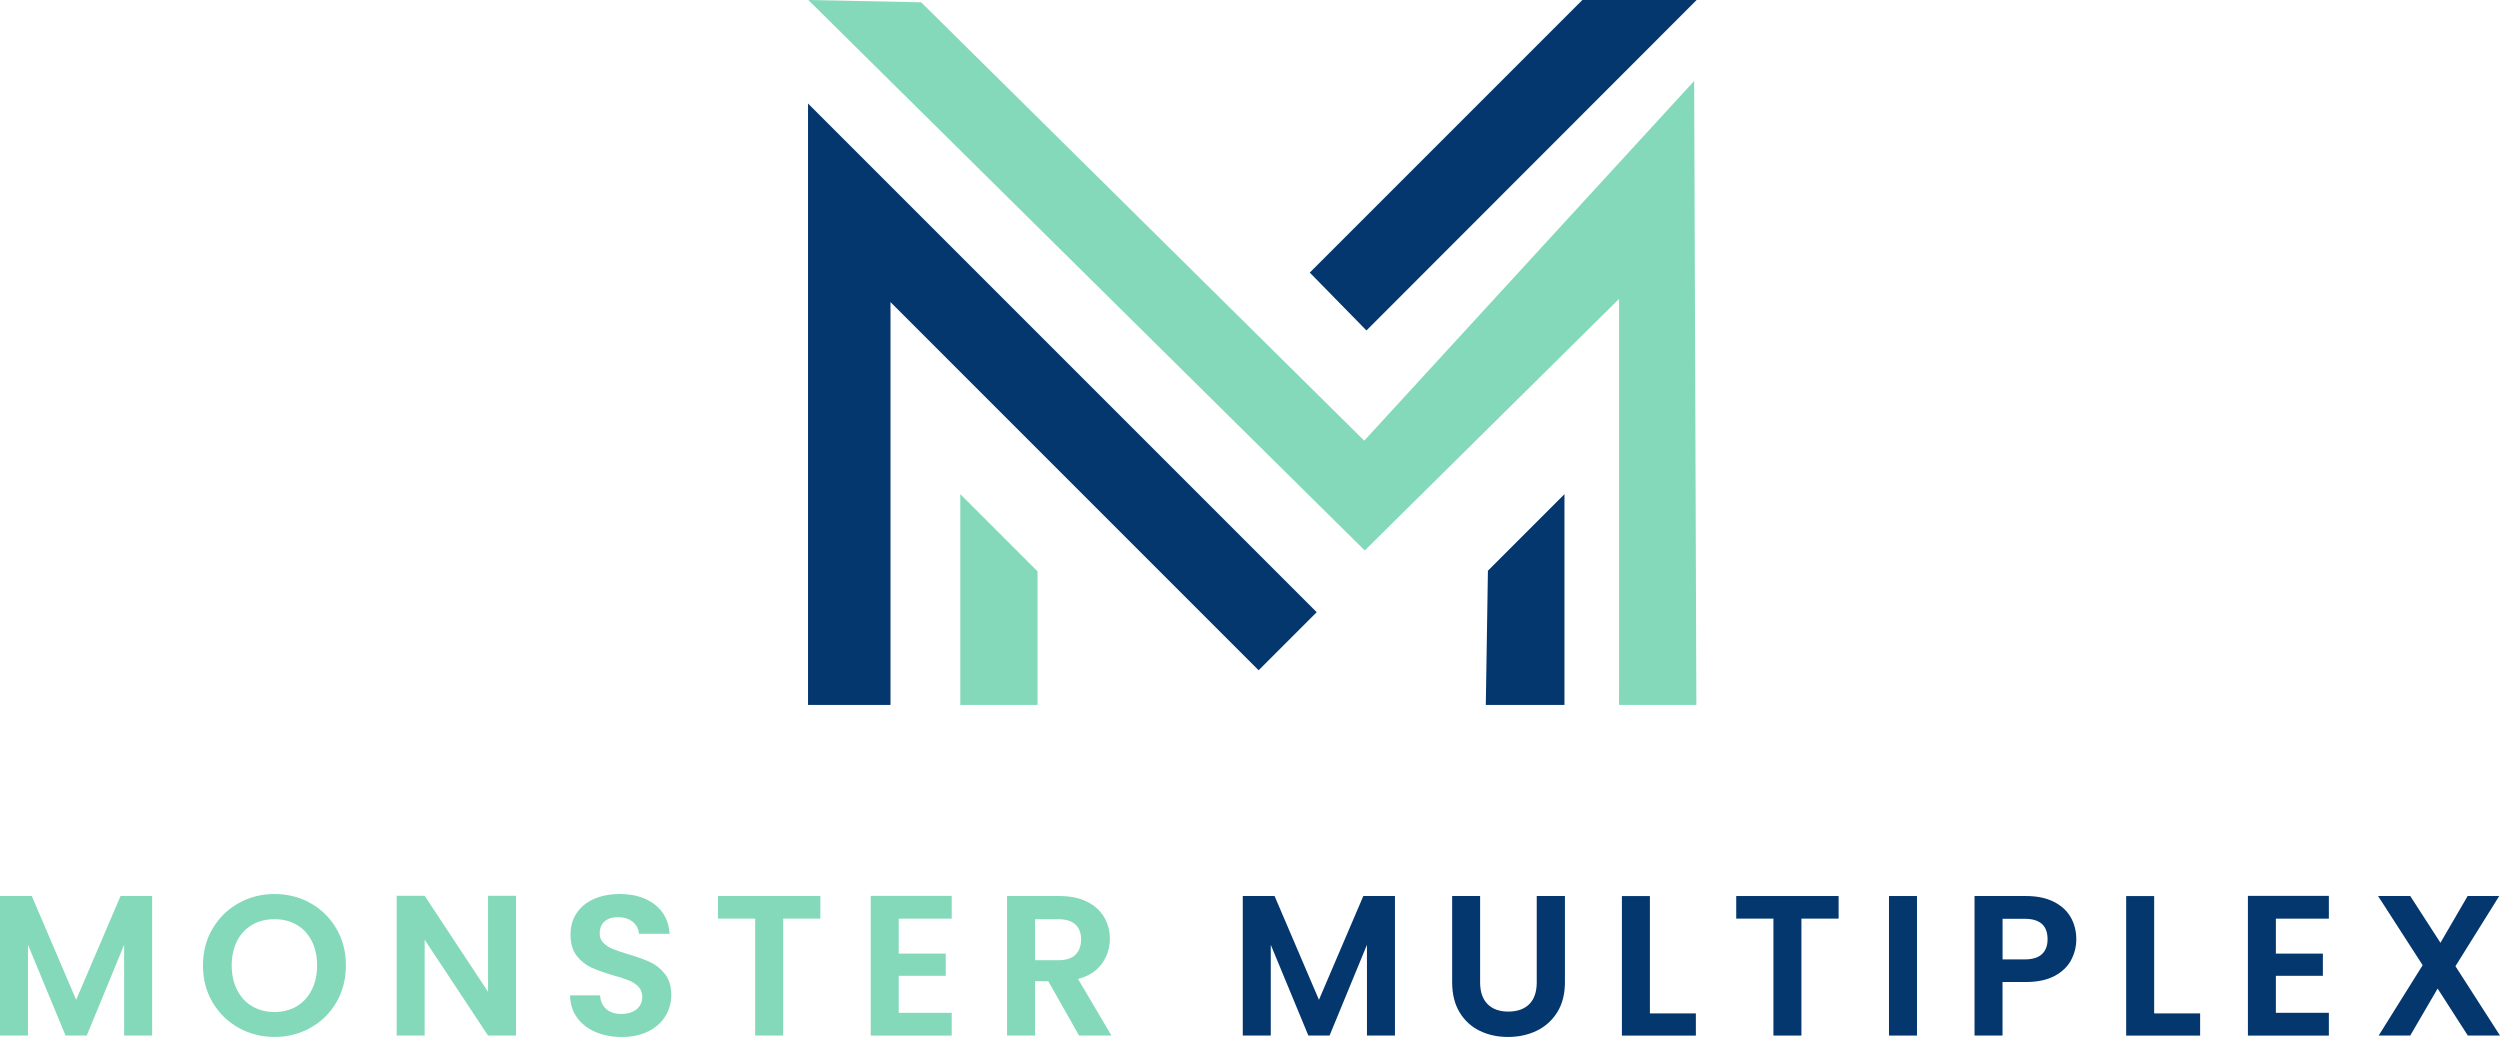 <?xml version="1.0" encoding="UTF-8"?>
<svg id="_레이어_2" data-name="레이어 2" xmlns="http://www.w3.org/2000/svg" viewBox="0 0 647.28 268.48">
  <defs>
    <style>
      .cls-1 {
        fill: #04376e;
      }

      .cls-2 {
        fill: #84d9ba;
      }
    </style>
  </defs>
  <g id="Layer_1" data-name="Layer 1">
    <g>
      <polygon class="cls-1" points="209.21 182.51 209.21 26.8 340.91 158.5 325.87 173.54 230.56 78.22 230.56 182.51 209.21 182.51"/>
      <polygon class="cls-2" points="248.63 182.51 248.63 127.94 268.64 147.95 268.64 182.51 248.63 182.51"/>
      <path class="cls-1" d="M339.11,70.58L409.69,0h29.59c-28.5,28.52-57,57.04-85.49,85.56-4.89-4.99-9.78-9.98-14.67-14.98Z"/>
      <polygon class="cls-1" points="384.69 182.51 405.06 182.51 405.06 127.94 385.24 147.77 384.69 182.51"/>
      <path class="cls-2" d="M439.2,179.59c-.19-52.88-.37-105.75-.56-158.63-28.47,31.04-56.95,62.09-85.42,93.13L238.51.6l-29.23-.6,144.07,142.52,65.85-65.14v102.21h-.02v2.92h20.02v-2.92h0Z"/>
      <g>
        <path class="cls-2" d="M39.39,231.99v36.13h-7.25v-23.5l-9.68,23.5h-5.49l-9.73-23.5v23.5H0v-36.13h8.23l11.49,26.87,11.49-26.87h8.18Z"/>
        <path class="cls-2" d="M61.76,266.1c-2.83-1.59-5.07-3.79-6.73-6.6-1.66-2.81-2.48-6-2.48-9.55s.83-6.69,2.48-9.5c1.66-2.81,3.9-5.01,6.73-6.6,2.83-1.59,5.94-2.38,9.32-2.38s6.53.79,9.34,2.38c2.81,1.59,5.04,3.79,6.68,6.6,1.64,2.81,2.46,5.98,2.46,9.5s-.82,6.74-2.46,9.55c-1.64,2.81-3.87,5.01-6.7,6.6-2.83,1.59-5.94,2.38-9.32,2.38s-6.49-.79-9.32-2.38ZM76.82,260.54c1.66-.98,2.95-2.39,3.88-4.22.93-1.83,1.4-3.95,1.4-6.37s-.47-4.53-1.4-6.34c-.93-1.81-2.23-3.2-3.88-4.17-1.66-.97-3.57-1.45-5.75-1.45s-4.1.48-5.77,1.45c-1.67.97-2.98,2.36-3.91,4.17-.93,1.81-1.4,3.93-1.4,6.34s.47,4.54,1.4,6.37c.93,1.83,2.23,3.24,3.91,4.22,1.67.98,3.6,1.48,5.77,1.48s4.09-.49,5.75-1.48Z"/>
        <path class="cls-2" d="M133.61,268.12h-7.25l-16.41-24.8v24.8h-7.25v-36.18h7.25l16.41,24.85v-24.85h7.25v36.18Z"/>
        <path class="cls-2" d="M154.19,267.19c-2.02-.86-3.62-2.1-4.79-3.73-1.17-1.62-1.78-3.54-1.81-5.75h7.77c.1,1.48.63,2.66,1.58,3.52.95.86,2.25,1.29,3.91,1.29s3.02-.41,3.99-1.22c.97-.81,1.45-1.87,1.45-3.18,0-1.07-.33-1.95-.98-2.64-.66-.69-1.48-1.23-2.46-1.63-.98-.4-2.34-.84-4.06-1.32-2.35-.69-4.25-1.37-5.72-2.04-1.47-.67-2.73-1.69-3.78-3.05-1.05-1.36-1.58-3.18-1.58-5.46,0-2.14.53-4,1.6-5.59,1.07-1.59,2.57-2.8,4.5-3.65,1.93-.84,4.14-1.27,6.63-1.27,3.73,0,6.76.91,9.09,2.72,2.33,1.81,3.61,4.34,3.86,7.58h-7.97c-.07-1.24-.6-2.27-1.58-3.08-.98-.81-2.29-1.22-3.91-1.22-1.42,0-2.55.36-3.39,1.09-.85.72-1.27,1.78-1.27,3.16,0,.97.32,1.77.96,2.41.64.64,1.43,1.16,2.38,1.55.95.4,2.29.85,4.01,1.37,2.35.69,4.26,1.38,5.75,2.07,1.48.69,2.76,1.73,3.83,3.11,1.07,1.38,1.6,3.19,1.6,5.44,0,1.93-.5,3.73-1.5,5.38-1,1.66-2.47,2.98-4.4,3.96-1.93.98-4.23,1.48-6.88,1.48-2.52,0-4.79-.43-6.81-1.29Z"/>
        <path class="cls-2" d="M212.4,231.99v5.85h-9.63v30.28h-7.25v-30.28h-9.63v-5.85h26.5Z"/>
        <path class="cls-2" d="M232.69,237.84v9.06h12.17v5.75h-12.17v9.58h13.72v5.9h-20.97v-36.18h20.97v5.9h-13.72Z"/>
        <path class="cls-2" d="M279.38,268.12l-7.97-14.08h-3.42v14.08h-7.25v-36.13h13.56c2.8,0,5.18.49,7.14,1.47,1.97.98,3.44,2.31,4.43,3.99.98,1.67,1.48,3.55,1.48,5.62,0,2.38-.69,4.53-2.07,6.44-1.38,1.92-3.43,3.24-6.16,3.96l8.65,14.65h-8.39ZM267.99,248.61h6.06c1.97,0,3.43-.47,4.4-1.42.97-.95,1.45-2.27,1.45-3.96s-.48-2.94-1.45-3.86c-.97-.91-2.43-1.37-4.4-1.37h-6.06v10.61Z"/>
        <path class="cls-1" d="M361.17,231.99v36.13h-7.25v-23.5l-9.68,23.5h-5.49l-9.73-23.5v23.5h-7.25v-36.13h8.23l11.49,26.87,11.49-26.87h8.18Z"/>
        <path class="cls-1" d="M383.22,231.99v22.36c0,2.45.64,4.32,1.92,5.62,1.28,1.29,3.07,1.94,5.38,1.94s4.16-.65,5.44-1.94c1.28-1.29,1.92-3.17,1.92-5.62v-22.36h7.3v22.31c0,3.07-.67,5.67-1.99,7.79-1.33,2.12-3.11,3.72-5.33,4.79-2.23,1.07-4.7,1.6-7.43,1.6s-5.13-.53-7.33-1.6c-2.19-1.07-3.93-2.67-5.2-4.79-1.28-2.12-1.92-4.72-1.92-7.79v-22.31h7.25Z"/>
        <path class="cls-1" d="M427.17,262.38h11.91v5.75h-19.15v-36.13h7.25v30.39Z"/>
        <path class="cls-1" d="M476.04,231.99v5.85h-9.63v30.28h-7.25v-30.28h-9.63v-5.85h26.5Z"/>
        <path class="cls-1" d="M496.33,231.99v36.13h-7.25v-36.13h7.25Z"/>
        <path class="cls-1" d="M536.22,248.61c-.91,1.69-2.35,3.05-4.3,4.09-1.95,1.04-4.41,1.55-7.38,1.55h-6.06v13.87h-7.25v-36.13h13.3c2.79,0,5.18.48,7.14,1.45,1.97.97,3.44,2.3,4.43,3.99.98,1.69,1.48,3.61,1.48,5.75,0,1.93-.46,3.75-1.37,5.44ZM528.69,247.03c.97-.91,1.45-2.2,1.45-3.86,0-3.52-1.97-5.28-5.9-5.28h-5.75v10.51h5.75c2,0,3.49-.46,4.45-1.37Z"/>
        <path class="cls-1" d="M557.73,262.38h11.91v5.75h-19.15v-36.13h7.25v30.39Z"/>
        <path class="cls-1" d="M589.25,237.84v9.06h12.17v5.75h-12.17v9.58h13.72v5.9h-20.96v-36.18h20.96v5.9h-13.72Z"/>
        <path class="cls-1" d="M638.95,268.12l-7.82-12.17-7.09,12.17h-8.18l11.39-18.22-11.54-17.91h8.33l7.82,12.11,7.04-12.11h8.18l-11.34,18.17,11.54,17.96h-8.33Z"/>
      </g>
    </g>
  </g>
</svg>